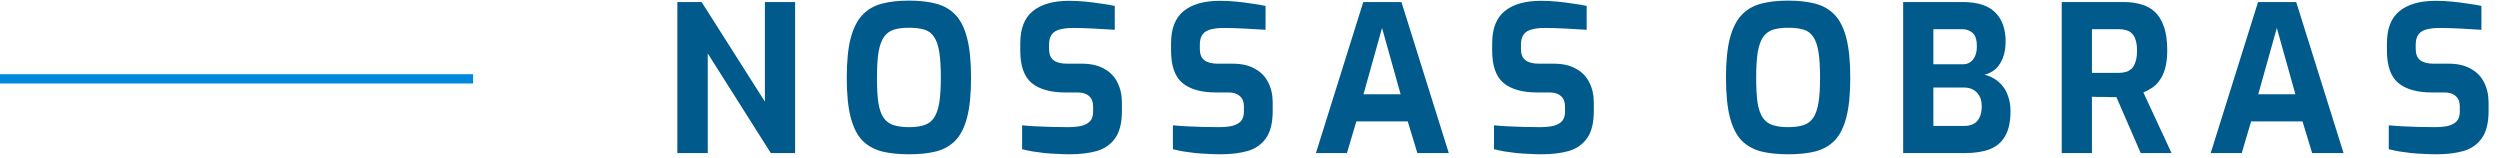 <?xml version="1.0" encoding="UTF-8"?>
<svg xmlns="http://www.w3.org/2000/svg" width="539" height="34" viewBox="0 0 539 34" fill="none">
  <path d="M146.036 33V0.44H151.272L164.912 21.912V0.44H171.424V33H166.188L152.592 11.528V33H146.036ZM195.98 33.264C193.751 33.264 191.8 33.059 190.128 32.648C188.456 32.208 187.048 31.416 185.904 30.272C184.79 29.099 183.954 27.427 183.396 25.256C182.839 23.085 182.56 20.255 182.56 16.764C182.56 13.273 182.839 10.443 183.396 8.272C183.983 6.072 184.834 4.385 185.948 3.212C187.063 2.039 188.456 1.232 190.128 0.792C191.8 0.352 193.751 0.132 195.98 0.132C198.21 0.132 200.16 0.352 201.832 0.792C203.504 1.232 204.898 2.039 206.012 3.212C207.127 4.385 207.963 6.072 208.52 8.272C209.078 10.443 209.356 13.273 209.356 16.764C209.356 20.255 209.078 23.085 208.52 25.256C207.963 27.427 207.127 29.099 206.012 30.272C204.898 31.416 203.504 32.208 201.832 32.648C200.16 33.059 198.21 33.264 195.98 33.264ZM195.98 27.412C197.3 27.412 198.4 27.265 199.28 26.972C200.16 26.679 200.85 26.165 201.348 25.432C201.876 24.669 202.258 23.599 202.492 22.22C202.727 20.812 202.844 18.993 202.844 16.764C202.844 14.417 202.727 12.54 202.492 11.132C202.258 9.724 201.876 8.653 201.348 7.92C200.85 7.157 200.16 6.644 199.28 6.38C198.4 6.116 197.3 5.984 195.98 5.984C194.719 5.984 193.648 6.116 192.768 6.38C191.888 6.644 191.17 7.157 190.612 7.92C190.084 8.653 189.688 9.724 189.424 11.132C189.19 12.54 189.072 14.417 189.072 16.764C189.072 18.993 189.175 20.812 189.38 22.22C189.615 23.599 189.996 24.669 190.524 25.432C191.052 26.165 191.756 26.679 192.636 26.972C193.546 27.265 194.66 27.412 195.98 27.412ZM230.574 33.264C229.723 33.264 228.843 33.235 227.934 33.176C227.054 33.147 226.145 33.088 225.206 33C224.297 32.883 223.431 32.765 222.61 32.648C221.789 32.501 221.041 32.34 220.366 32.164V27.016C221.246 27.104 222.243 27.177 223.358 27.236C224.473 27.295 225.631 27.339 226.834 27.368C228.037 27.397 229.181 27.412 230.266 27.412C231.381 27.412 232.334 27.324 233.126 27.148C233.947 26.943 234.578 26.605 235.018 26.136C235.458 25.637 235.678 24.963 235.678 24.112V22.924C235.678 21.956 235.385 21.223 234.798 20.724C234.241 20.196 233.434 19.932 232.378 19.932H229.606C226.497 19.932 224.106 19.257 222.434 17.908C220.791 16.529 219.97 14.197 219.97 10.912V9.328C219.97 6.16 220.879 3.843 222.698 2.376C224.517 0.909 227.113 0.176 230.486 0.176C231.689 0.176 232.877 0.235 234.05 0.352C235.253 0.469 236.397 0.616 237.482 0.792C238.597 0.939 239.55 1.1 240.342 1.276V6.424C238.993 6.336 237.482 6.248 235.81 6.16C234.167 6.072 232.642 6.028 231.234 6.028C230.237 6.028 229.342 6.131 228.55 6.336C227.787 6.512 227.201 6.864 226.79 7.392C226.379 7.92 226.174 8.668 226.174 9.636V10.516C226.174 11.66 226.497 12.481 227.142 12.98C227.787 13.479 228.741 13.728 230.002 13.728H233.214C235.179 13.728 236.793 14.095 238.054 14.828C239.345 15.532 240.298 16.515 240.914 17.776C241.559 19.037 241.882 20.475 241.882 22.088V23.936C241.882 26.488 241.398 28.439 240.43 29.788C239.491 31.137 238.171 32.061 236.47 32.56C234.798 33.029 232.833 33.264 230.574 33.264ZM263.084 33.264C262.234 33.264 261.354 33.235 260.444 33.176C259.564 33.147 258.655 33.088 257.716 33C256.807 32.883 255.942 32.765 255.12 32.648C254.299 32.501 253.551 32.34 252.876 32.164V27.016C253.756 27.104 254.754 27.177 255.868 27.236C256.983 27.295 258.142 27.339 259.344 27.368C260.547 27.397 261.691 27.412 262.776 27.412C263.891 27.412 264.844 27.324 265.636 27.148C266.458 26.943 267.088 26.605 267.528 26.136C267.968 25.637 268.188 24.963 268.188 24.112V22.924C268.188 21.956 267.895 21.223 267.308 20.724C266.751 20.196 265.944 19.932 264.888 19.932H262.116C259.007 19.932 256.616 19.257 254.944 17.908C253.302 16.529 252.48 14.197 252.48 10.912V9.328C252.48 6.16 253.39 3.843 255.208 2.376C257.027 0.909 259.623 0.176 262.996 0.176C264.199 0.176 265.387 0.235 266.56 0.352C267.763 0.469 268.907 0.616 269.992 0.792C271.107 0.939 272.06 1.1 272.852 1.276V6.424C271.503 6.336 269.992 6.248 268.32 6.16C266.678 6.072 265.152 6.028 263.744 6.028C262.747 6.028 261.852 6.131 261.06 6.336C260.298 6.512 259.711 6.864 259.3 7.392C258.89 7.92 258.684 8.668 258.684 9.636V10.516C258.684 11.66 259.007 12.481 259.652 12.98C260.298 13.479 261.251 13.728 262.512 13.728H265.724C267.69 13.728 269.303 14.095 270.564 14.828C271.855 15.532 272.808 16.515 273.424 17.776C274.07 19.037 274.392 20.475 274.392 22.088V23.936C274.392 26.488 273.908 28.439 272.94 29.788C272.002 31.137 270.682 32.061 268.98 32.56C267.308 33.029 265.343 33.264 263.084 33.264ZM283.714 33L293.922 0.44H302.15L312.358 33H305.582L303.514 26.18H292.426L290.402 33H283.714ZM293.966 20.328H301.974L297.97 6.028L293.966 20.328ZM332.316 33.264C331.465 33.264 330.585 33.235 329.676 33.176C328.796 33.147 327.886 33.088 326.948 33C326.038 32.883 325.173 32.765 324.352 32.648C323.53 32.501 322.782 32.34 322.108 32.164V27.016C322.988 27.104 323.985 27.177 325.1 27.236C326.214 27.295 327.373 27.339 328.576 27.368C329.778 27.397 330.922 27.412 332.008 27.412C333.122 27.412 334.076 27.324 334.868 27.148C335.689 26.943 336.32 26.605 336.76 26.136C337.2 25.637 337.42 24.963 337.42 24.112V22.924C337.42 21.956 337.126 21.223 336.54 20.724C335.982 20.196 335.176 19.932 334.12 19.932H331.348C328.238 19.932 325.848 19.257 324.176 17.908C322.533 16.529 321.712 14.197 321.712 10.912V9.328C321.712 6.16 322.621 3.843 324.44 2.376C326.258 0.909 328.854 0.176 332.228 0.176C333.43 0.176 334.618 0.235 335.792 0.352C336.994 0.469 338.138 0.616 339.224 0.792C340.338 0.939 341.292 1.1 342.084 1.276V6.424C340.734 6.336 339.224 6.248 337.552 6.16C335.909 6.072 334.384 6.028 332.976 6.028C331.978 6.028 331.084 6.131 330.292 6.336C329.529 6.512 328.942 6.864 328.532 7.392C328.121 7.92 327.916 8.668 327.916 9.636V10.516C327.916 11.66 328.238 12.481 328.884 12.98C329.529 13.479 330.482 13.728 331.744 13.728H334.956C336.921 13.728 338.534 14.095 339.796 14.828C341.086 15.532 342.04 16.515 342.656 17.776C343.301 19.037 343.624 20.475 343.624 22.088V23.936C343.624 26.488 343.14 28.439 342.172 29.788C341.233 31.137 339.913 32.061 338.212 32.56C336.54 33.029 334.574 33.264 332.316 33.264ZM385.541 33.264C383.312 33.264 381.361 33.059 379.689 32.648C378.017 32.208 376.609 31.416 375.465 30.272C374.351 29.099 373.515 27.427 372.957 25.256C372.4 23.085 372.121 20.255 372.121 16.764C372.121 13.273 372.4 10.443 372.957 8.272C373.544 6.072 374.395 4.385 375.509 3.212C376.624 2.039 378.017 1.232 379.689 0.792C381.361 0.352 383.312 0.132 385.541 0.132C387.771 0.132 389.721 0.352 391.393 0.792C393.065 1.232 394.459 2.039 395.573 3.212C396.688 4.385 397.524 6.072 398.081 8.272C398.639 10.443 398.917 13.273 398.917 16.764C398.917 20.255 398.639 23.085 398.081 25.256C397.524 27.427 396.688 29.099 395.573 30.272C394.459 31.416 393.065 32.208 391.393 32.648C389.721 33.059 387.771 33.264 385.541 33.264ZM385.541 27.412C386.861 27.412 387.961 27.265 388.841 26.972C389.721 26.679 390.411 26.165 390.909 25.432C391.437 24.669 391.819 23.599 392.053 22.22C392.288 20.812 392.405 18.993 392.405 16.764C392.405 14.417 392.288 12.54 392.053 11.132C391.819 9.724 391.437 8.653 390.909 7.92C390.411 7.157 389.721 6.644 388.841 6.38C387.961 6.116 386.861 5.984 385.541 5.984C384.28 5.984 383.209 6.116 382.329 6.38C381.449 6.644 380.731 7.157 380.173 7.92C379.645 8.653 379.249 9.724 378.985 11.132C378.751 12.54 378.633 14.417 378.633 16.764C378.633 18.993 378.736 20.812 378.941 22.22C379.176 23.599 379.557 24.669 380.085 25.432C380.613 26.165 381.317 26.679 382.197 26.972C383.107 27.265 384.221 27.412 385.541 27.412ZM410.323 33V0.44H423.127C426.354 0.44 428.7 1.188 430.167 2.684C431.663 4.151 432.411 6.248 432.411 8.976C432.411 10.267 432.22 11.411 431.839 12.408C431.487 13.376 430.974 14.183 430.299 14.828C429.624 15.444 428.818 15.869 427.879 16.104C428.583 16.28 429.258 16.559 429.903 16.94C430.578 17.321 431.179 17.835 431.707 18.48C432.264 19.125 432.69 19.917 432.983 20.856C433.306 21.765 433.467 22.821 433.467 24.024C433.467 26.224 433.086 27.984 432.323 29.304C431.59 30.624 430.49 31.577 429.023 32.164C427.586 32.721 425.811 33 423.699 33H410.323ZM416.835 27.148H423.523C424.286 27.148 424.946 27.001 425.503 26.708C426.06 26.415 426.486 25.96 426.779 25.344C427.102 24.728 427.263 23.907 427.263 22.88C427.263 22.029 427.102 21.311 426.779 20.724C426.456 20.137 426.016 19.683 425.459 19.36C424.902 19.037 424.256 18.876 423.523 18.876H416.835V27.148ZM416.835 13.86H423.171C424.11 13.86 424.843 13.523 425.371 12.848C425.928 12.144 426.207 11.235 426.207 10.12C426.236 8.683 425.943 7.685 425.327 7.128C424.711 6.571 423.963 6.292 423.083 6.292H416.835V13.86ZM444.509 33V0.44H457.973C459.264 0.44 460.466 0.601 461.581 0.924C462.696 1.217 463.678 1.745 464.529 2.508C465.38 3.271 466.04 4.327 466.509 5.676C467.008 7.025 467.257 8.756 467.257 10.868C467.257 12.364 467.11 13.64 466.817 14.696C466.524 15.752 466.128 16.617 465.629 17.292C465.16 17.967 464.617 18.509 464.001 18.92C463.385 19.331 462.754 19.668 462.109 19.932L468.181 33H461.537L456.301 20.944C455.949 20.944 455.538 20.944 455.069 20.944C454.629 20.915 454.174 20.9 453.705 20.9C453.236 20.9 452.766 20.9 452.297 20.9C451.828 20.9 451.402 20.885 451.021 20.856V33H444.509ZM451.021 15.708H456.829C457.416 15.708 457.944 15.635 458.413 15.488C458.882 15.341 459.293 15.092 459.645 14.74C459.997 14.359 460.261 13.86 460.437 13.244C460.642 12.628 460.745 11.836 460.745 10.868C460.745 9.959 460.642 9.211 460.437 8.624C460.261 8.008 459.997 7.539 459.645 7.216C459.293 6.864 458.882 6.629 458.413 6.512C457.944 6.365 457.416 6.292 456.829 6.292H451.021V15.708ZM476.627 33L486.835 0.44H495.063L505.271 33H498.495L496.427 26.18H485.339L483.315 33H476.627ZM486.879 20.328H494.887L490.883 6.028L486.879 20.328ZM525.228 33.264C524.377 33.264 523.497 33.235 522.588 33.176C521.708 33.147 520.799 33.088 519.86 33C518.951 32.883 518.085 32.765 517.264 32.648C516.443 32.501 515.695 32.34 515.02 32.164V27.016C515.9 27.104 516.897 27.177 518.012 27.236C519.127 27.295 520.285 27.339 521.488 27.368C522.691 27.397 523.835 27.412 524.92 27.412C526.035 27.412 526.988 27.324 527.78 27.148C528.601 26.943 529.232 26.605 529.672 26.136C530.112 25.637 530.332 24.963 530.332 24.112V22.924C530.332 21.956 530.039 21.223 529.452 20.724C528.895 20.196 528.088 19.932 527.032 19.932H524.26C521.151 19.932 518.76 19.257 517.088 17.908C515.445 16.529 514.624 14.197 514.624 10.912V9.328C514.624 6.16 515.533 3.843 517.352 2.376C519.171 0.909 521.767 0.176 525.14 0.176C526.343 0.176 527.531 0.235 528.704 0.352C529.907 0.469 531.051 0.616 532.136 0.792C533.251 0.939 534.204 1.1 534.996 1.276V6.424C533.647 6.336 532.136 6.248 530.464 6.16C528.821 6.072 527.296 6.028 525.888 6.028C524.891 6.028 523.996 6.131 523.204 6.336C522.441 6.512 521.855 6.864 521.444 7.392C521.033 7.92 520.828 8.668 520.828 9.636V10.516C520.828 11.66 521.151 12.481 521.796 12.98C522.441 13.479 523.395 13.728 524.656 13.728H527.868C529.833 13.728 531.447 14.095 532.708 14.828C533.999 15.532 534.952 16.515 535.568 17.776C536.213 19.037 536.536 20.475 536.536 22.088V23.936C536.536 26.488 536.052 28.439 535.084 29.788C534.145 31.137 532.825 32.061 531.124 32.56C529.452 33.029 527.487 33.264 525.228 33.264Z" fill="#005A8C"></path>
  <rect y="16" width="102" height="2" fill="#0088DD"></rect>
</svg>
